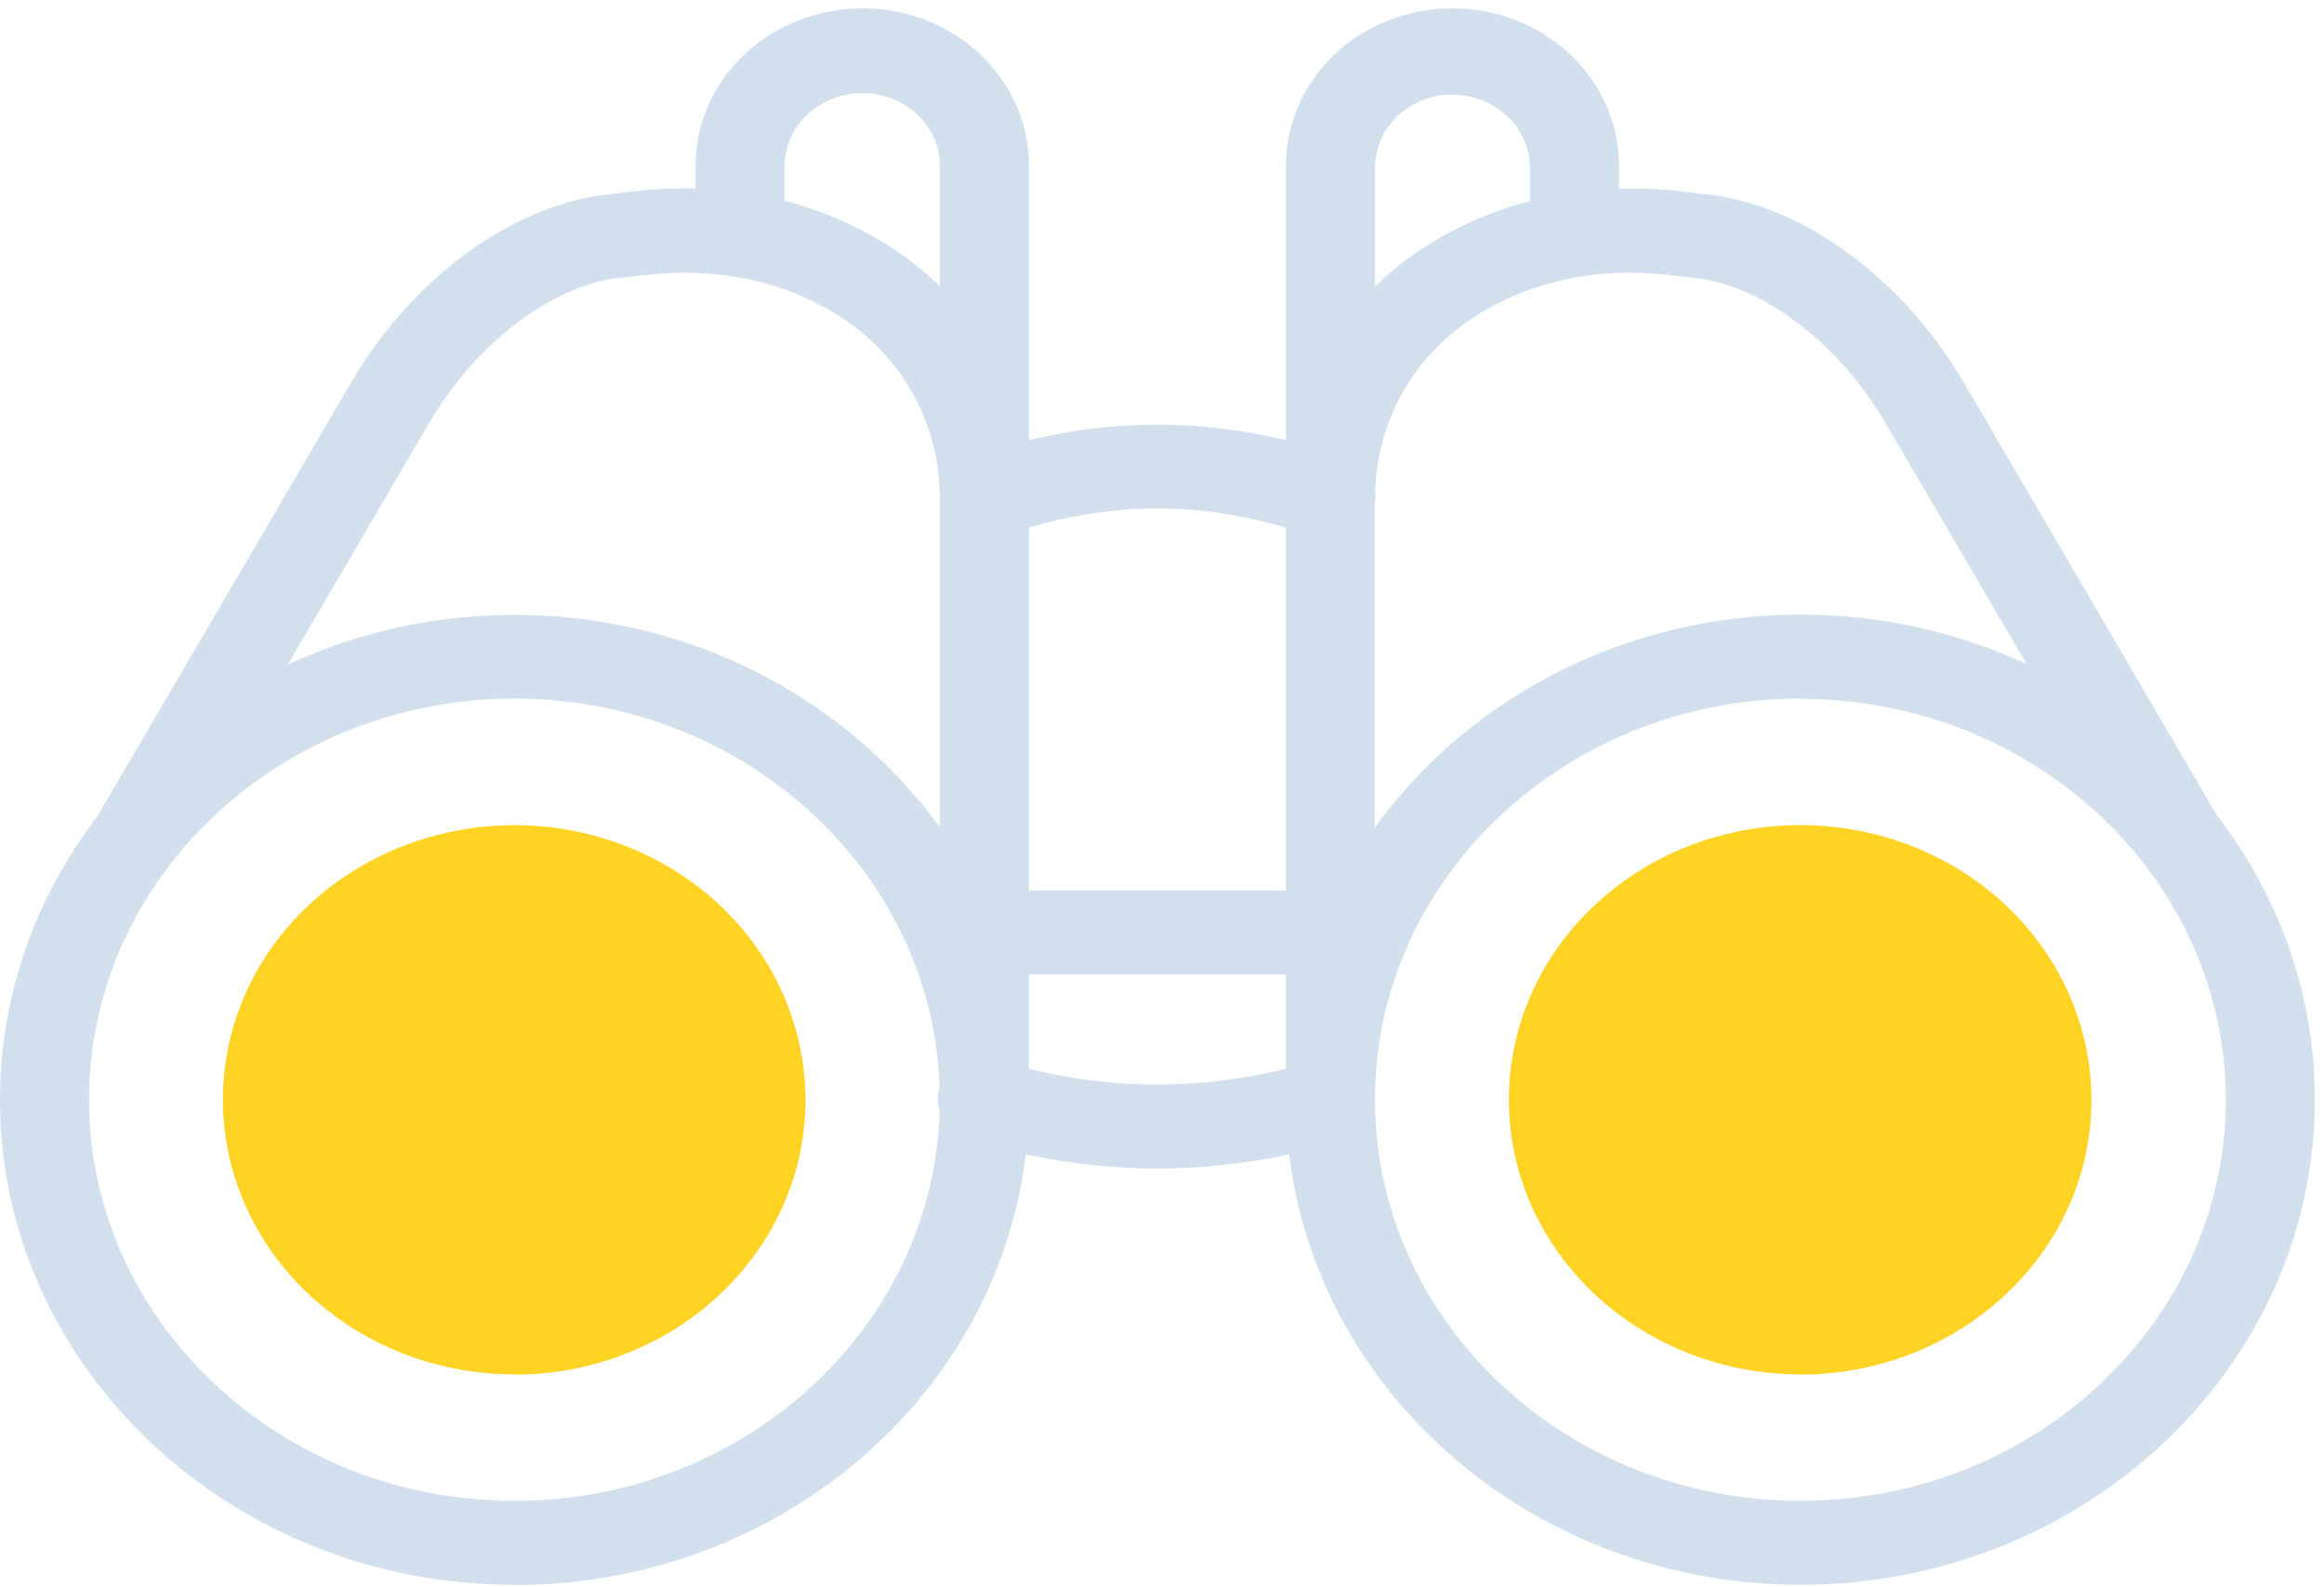 <svg width="82" height="56" viewBox="0 0 82 56" fill="none" xmlns="http://www.w3.org/2000/svg">
<path d="M34.732 40.279C33.858 40.279 33.161 39.622 33.161 38.798V17.566C33.161 14.91 31.787 12.476 29.5 11.078C27.468 9.838 25.102 9.384 22.451 9.736C22.216 9.773 22 9.792 21.784 9.81C21.401 9.847 19.349 10.143 17.072 12.411C16.306 13.188 15.648 14.049 15.108 14.975L6.224 30.172C6.027 30.533 5.694 30.801 5.281 30.922C4.879 31.033 4.437 30.996 4.054 30.801C3.681 30.607 3.406 30.274 3.298 29.894C3.19 29.515 3.249 29.089 3.465 28.747L12.359 13.549C13.027 12.392 13.842 11.328 14.794 10.366C17.67 7.506 20.419 6.959 21.47 6.858C21.636 6.839 21.813 6.821 22.009 6.793C25.426 6.339 28.528 6.941 31.208 8.579C34.398 10.532 36.303 13.883 36.303 17.557V38.789C36.303 39.178 36.136 39.557 35.842 39.835C35.547 40.112 35.145 40.261 34.732 40.261V40.279Z" fill="#D2E0ED"/>
<path d="M46.945 40.279C46.081 40.279 45.374 39.622 45.374 38.798V17.567C45.374 13.901 47.279 10.542 50.469 8.589C51.932 7.691 53.571 7.089 55.299 6.821C56.742 6.608 58.215 6.59 59.667 6.793C59.864 6.821 60.041 6.839 60.217 6.858C61.268 6.96 64.007 7.506 66.883 10.366C67.835 11.328 68.65 12.393 69.318 13.54L78.202 28.738C78.418 29.09 78.477 29.497 78.369 29.885C78.261 30.274 77.986 30.598 77.613 30.793C77.24 30.987 76.798 31.033 76.396 30.913C75.993 30.802 75.65 30.533 75.453 30.172L66.559 14.975C66.019 14.049 65.361 13.179 64.596 12.411C62.318 10.144 60.276 9.847 59.883 9.82H59.864C59.658 9.801 59.452 9.773 59.226 9.746H59.216C58.087 9.579 56.938 9.579 55.8 9.746C54.504 9.94 53.267 10.393 52.167 11.069C49.88 12.476 48.506 14.892 48.506 17.557V38.789C48.506 39.187 48.339 39.557 48.044 39.835C47.75 40.113 47.347 40.27 46.935 40.27L46.945 40.279Z" fill="#D2E0ED"/>
<path d="M34.732 20.112C33.858 20.112 33.161 19.455 33.161 18.631V5.905C33.181 5.211 32.896 4.544 32.376 4.054C31.866 3.563 31.159 3.285 30.423 3.285C29.686 3.285 28.989 3.563 28.469 4.054C27.959 4.553 27.674 5.22 27.684 5.905V8.283C27.684 9.107 26.987 9.764 26.113 9.764C25.239 9.764 24.542 9.107 24.542 8.283V5.905C24.523 4.424 25.131 2.998 26.241 1.943C27.35 0.888 28.852 0.296 30.432 0.296C32.013 0.296 33.515 0.888 34.614 1.943C35.714 2.998 36.332 4.424 36.303 5.905V18.622C36.303 19.02 36.136 19.39 35.842 19.668C35.547 19.945 35.145 20.102 34.732 20.102V20.112Z" fill="#D2E0ED"/>
<path d="M46.945 19.047C46.081 19.047 45.374 18.381 45.374 17.567V5.905C45.354 4.424 45.963 2.998 47.062 1.943C48.162 0.888 49.674 0.296 51.245 0.296C52.815 0.296 54.317 0.888 55.427 1.943C56.526 2.998 57.145 4.424 57.125 5.914V8.293C57.125 9.024 56.565 9.635 55.809 9.755C54.514 9.949 53.277 10.403 52.177 11.079C49.88 12.485 48.515 14.91 48.515 17.567C48.515 17.965 48.349 18.335 48.054 18.612C47.76 18.89 47.357 19.047 46.945 19.047ZM51.254 3.332C49.742 3.332 48.515 4.489 48.515 5.914V10.125C49.104 9.551 49.762 9.033 50.469 8.607C51.549 7.941 52.737 7.441 53.983 7.117V5.923C53.983 4.498 52.756 3.35 51.245 3.341L51.254 3.332Z" fill="#D2E0ED"/>
<path d="M40.838 41.224C38.6 41.224 36.372 40.872 34.241 40.215C33.829 40.104 33.486 39.845 33.279 39.484C33.073 39.132 33.034 38.706 33.171 38.327C33.309 37.938 33.603 37.623 33.986 37.448C34.369 37.272 34.821 37.253 35.213 37.401C38.855 38.549 42.802 38.549 46.444 37.401C47.269 37.142 48.152 37.568 48.427 38.345C48.702 39.123 48.25 39.965 47.426 40.215C45.295 40.881 43.067 41.224 40.829 41.224H40.838Z" fill="#D2E0ED"/>
<path d="M46.944 19.048C46.758 19.048 46.562 19.011 46.385 18.946C42.654 17.604 39.022 17.604 35.292 18.946C34.477 19.233 33.574 18.854 33.26 18.085C32.955 17.317 33.358 16.466 34.173 16.169C38.59 14.587 43.077 14.587 47.504 16.169C48.221 16.419 48.643 17.123 48.505 17.826C48.368 18.539 47.71 19.048 46.944 19.039V19.048Z" fill="#D2E0ED"/>
<path d="M46.945 34.375H34.733C33.859 34.375 33.162 33.718 33.162 32.894C33.162 32.07 33.859 31.413 34.733 31.413H46.945C47.819 31.413 48.516 32.08 48.516 32.894C48.516 33.708 47.819 34.375 46.945 34.375Z" fill="#D2E0ED"/>
<path d="M18.151 55.912C8.148 55.912 0 48.239 0 38.808C0 29.376 8.148 21.694 18.151 21.694C28.155 21.694 36.303 29.367 36.303 38.808C36.303 48.248 28.165 55.921 18.151 55.921V55.912ZM18.151 24.647C9.876 24.647 3.141 30.996 3.141 38.798C3.141 46.601 9.876 52.95 18.151 52.95C26.427 52.95 33.162 46.601 33.162 38.798C33.162 30.996 26.427 24.647 18.151 24.647Z" fill="#D2E0ED"/>
<path d="M18.151 48.488C13.989 48.488 10.249 46.128 8.649 42.509C7.058 38.891 7.932 34.716 10.877 31.949C13.822 29.182 18.24 28.349 22.078 29.848C25.917 31.347 28.42 34.883 28.42 38.807C28.42 44.157 23.816 48.498 18.142 48.498L18.151 48.488Z" fill="#FFD324"/>
<path d="M63.526 55.911C53.512 55.911 45.374 48.229 45.374 38.798C45.374 29.367 53.522 21.685 63.526 21.685C73.529 21.685 81.677 29.357 81.677 38.798C81.677 48.238 73.529 55.911 63.526 55.911ZM63.526 24.646C55.25 24.646 48.515 30.995 48.515 38.798C48.515 46.6 55.25 52.949 63.526 52.949C71.801 52.949 78.536 46.6 78.536 38.807C78.536 31.014 71.801 24.656 63.526 24.656V24.646Z" fill="#D2E0ED"/>
<path d="M63.526 48.489C59.373 48.489 55.623 46.128 54.023 42.51C52.432 38.891 53.306 34.717 56.251 31.949C59.196 29.172 63.614 28.349 67.452 29.848C71.291 31.348 73.794 34.883 73.794 38.807C73.794 44.157 69.19 48.489 63.516 48.498L63.526 48.489Z" fill="#FFD324"/>
</svg>
